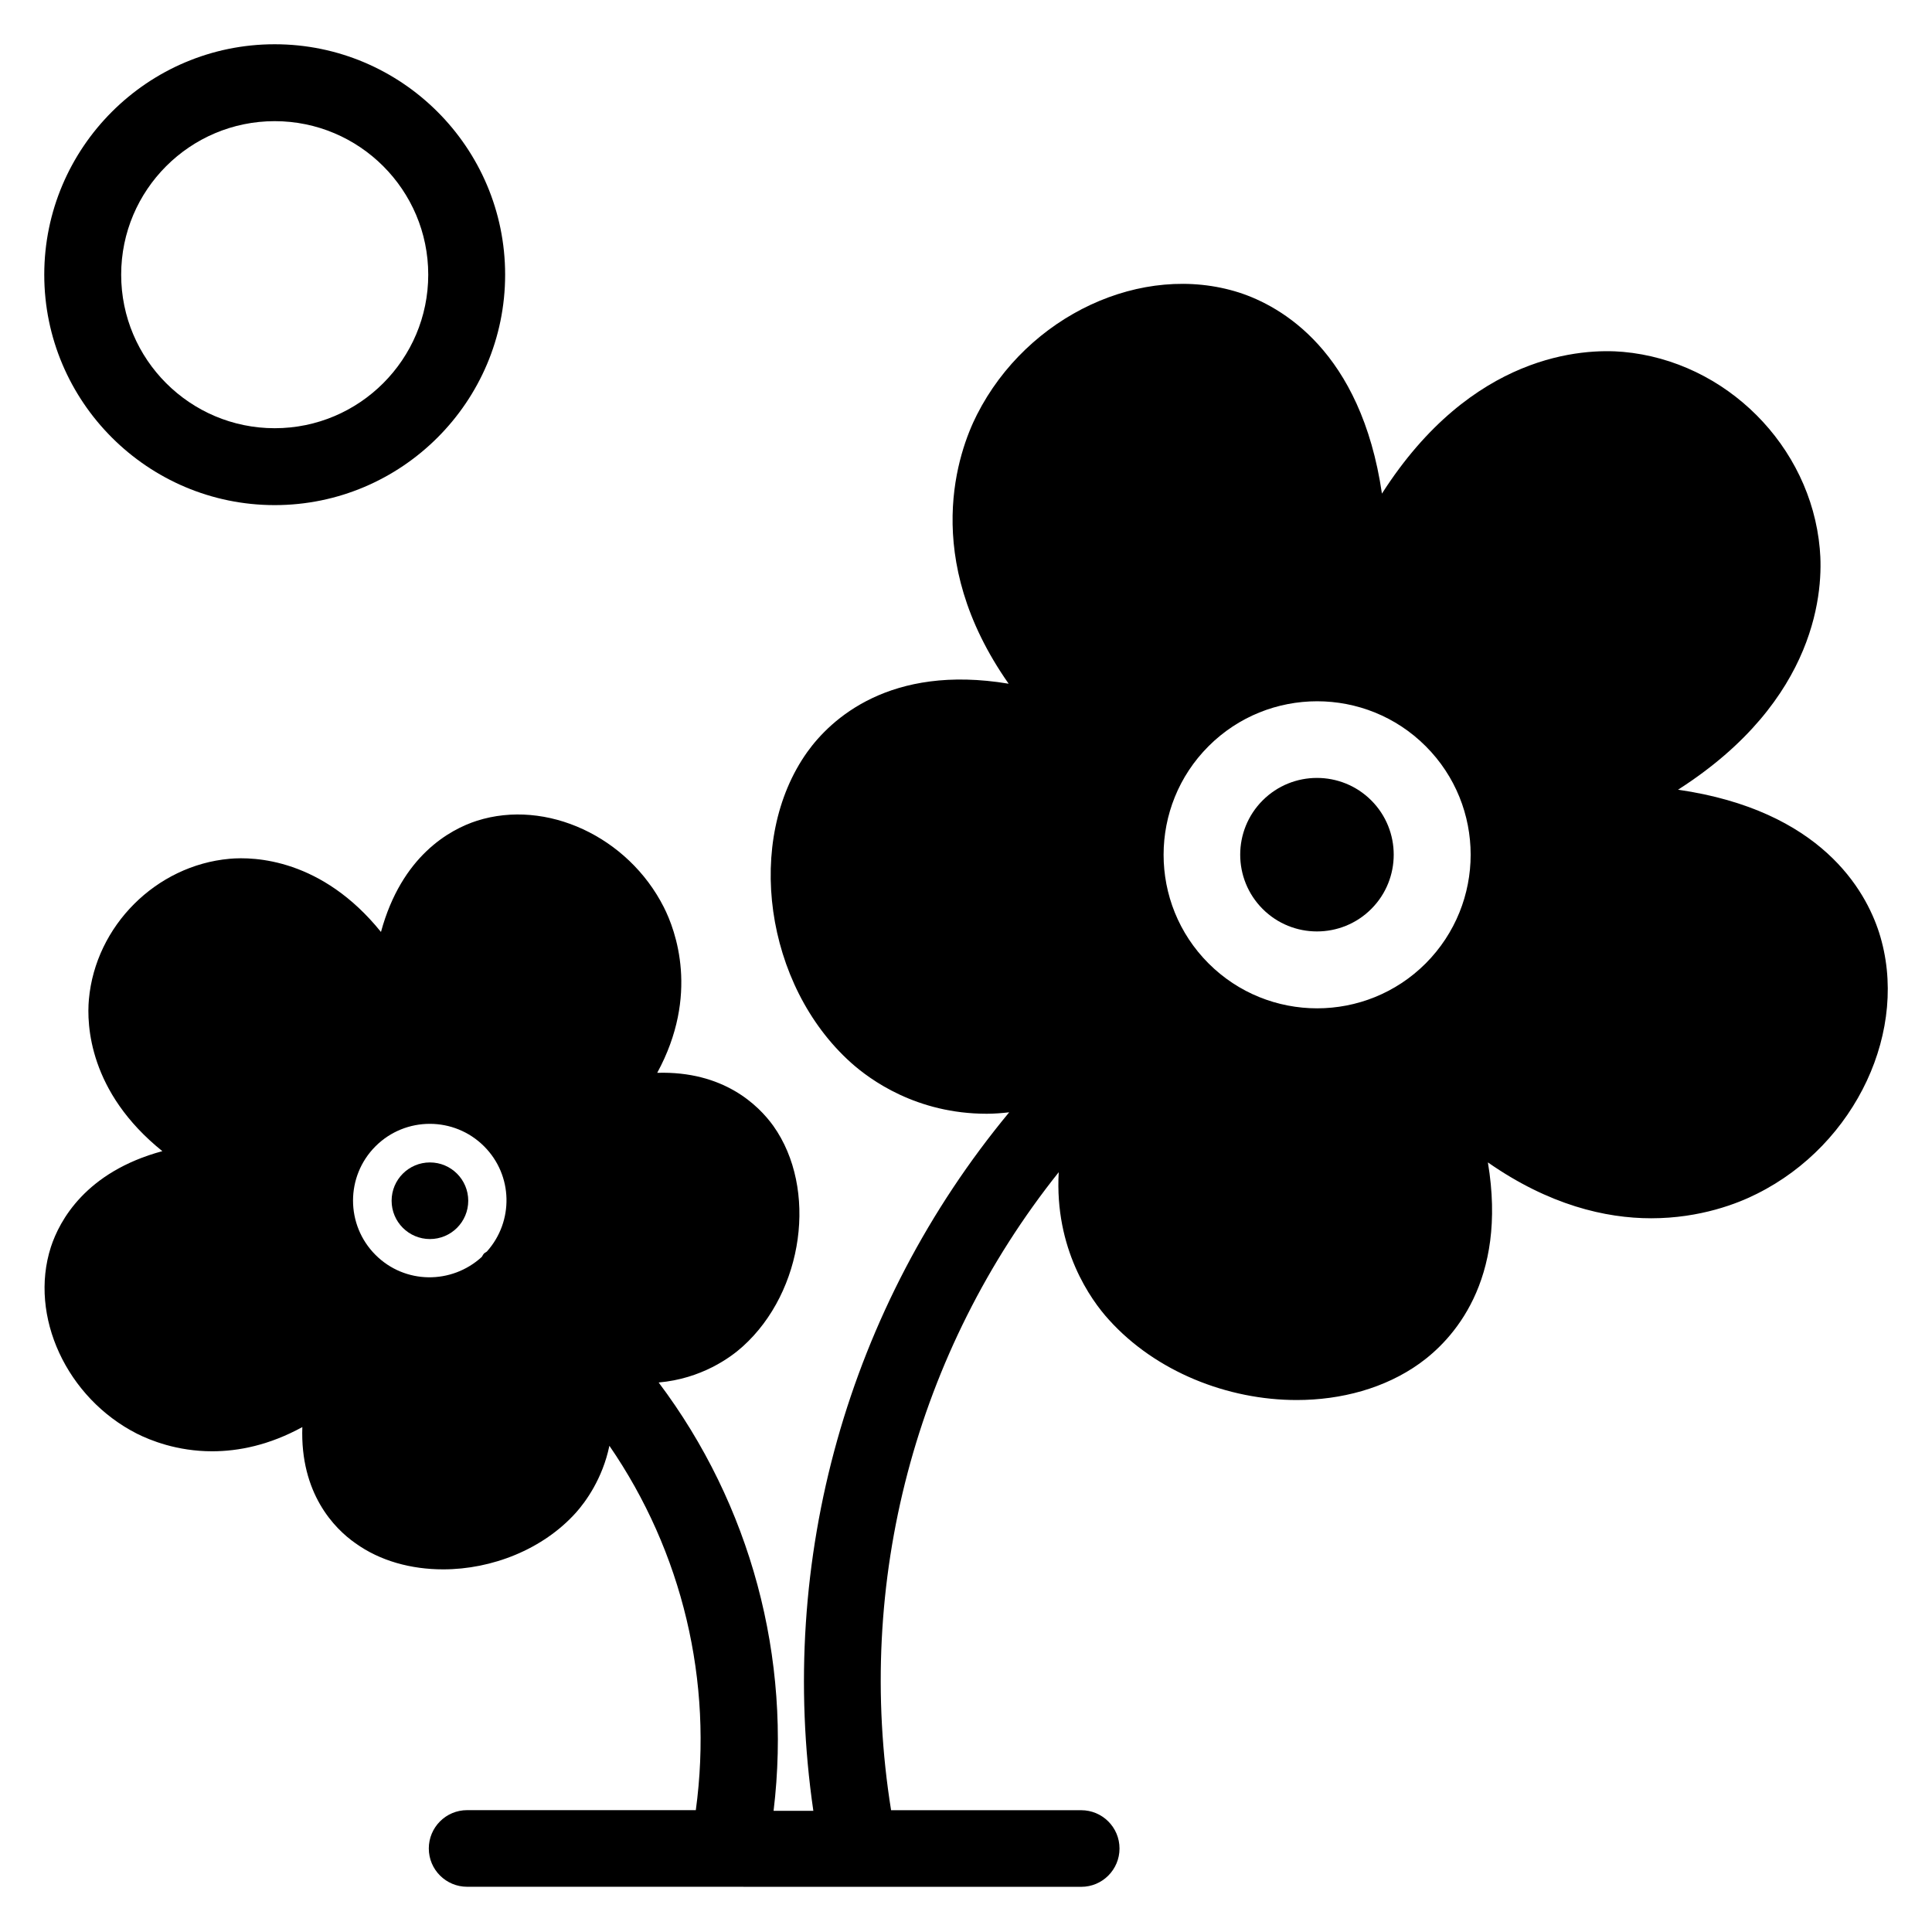 <?xml version="1.0" encoding="UTF-8"?>
<!-- Uploaded to: SVG Repo, www.svgrepo.com, Generator: SVG Repo Mixer Tools -->
<svg fill="#000000" width="800px" height="800px" version="1.1" viewBox="144 144 512 512" xmlns="http://www.w3.org/2000/svg">
 <g>
  <path d="m478.62 356.11c-7.938 7.938-7.938 20.84 0 28.777s20.84 7.938 28.777 0 7.938-20.84 0-28.777c-7.941-7.938-20.84-7.938-28.777 0z"/>
  <path d="m268.09 462.21c0 5.609-4.547 10.152-10.152 10.152-5.609 0-10.156-4.543-10.156-10.152 0-5.606 4.547-10.152 10.156-10.152 5.606 0 10.152 4.547 10.152 10.152"/>
  <path d="m216.8 277.86c33.664 0 61.066-27.402 61.066-61.066s-27.402-61.066-61.066-61.066c-33.664-0.004-61.07 27.402-61.07 61.066 0 33.66 27.406 61.066 61.07 61.066zm0-101.75c22.441 0 40.688 18.242 40.688 40.688-0.004 22.441-18.246 40.684-40.688 40.684-22.445 0-40.688-18.242-40.688-40.684 0-22.445 18.242-40.688 40.688-40.688z"/>
  <path d="m641.98 391.14c-3.586-11.145-15.344-32.367-53.281-37.863 37.25-23.816 38.551-53.359 37.559-63.891-2.441-27.25-24.887-49.695-52.137-52.137-10.457-0.918-40.074 0.305-63.891 37.559-5.574-37.863-26.793-49.695-37.863-53.281-25.648-8.168-56.105 6.031-69.465 32.367-4.887 9.617-15.113 37.785 8.398 71.297-31.527-5.266-47.176 9.465-53.359 18.09-16.641 23.359-11.297 61.832 11.602 82.363 5.039 4.504 17.328 13.512 35.953 13.512 1.91 0 3.894-0.152 5.953-0.383-42.672 51.527-61.602 118.55-51.906 185.11h-10.535c4.887-40.535-6.106-81.145-30.457-113.51 11.297-0.992 19.008-6.566 22.289-9.543 16.184-14.578 19.922-41.832 8.09-58.473-3.969-5.496-13.207-14.578-30.762-14.047 11.223-20.609 4.887-37.711 1.754-43.891-9.465-18.703-31.145-28.777-49.543-22.902-7.098 2.289-19.922 9.238-25.418 29.465-15.648-19.391-33.512-20-40.152-19.391-19.465 1.754-35.496 17.785-37.25 37.25-0.609 6.719 0 24.578 19.465 40.227-20.305 5.496-27.25 18.398-29.543 25.418-5.879 18.32 4.199 40 22.824 49.465 3.512 1.754 10.609 4.656 19.922 4.656 6.945 0 15.113-1.602 23.895-6.414-0.609 17.559 8.473 26.871 14.047 30.762 6.566 4.734 14.809 6.945 23.281 6.945 12.902 0 26.41-5.266 35.191-15.039 2.519-2.824 7.023-8.93 8.855-17.711 19.312 28.09 27.559 62.367 22.902 96.562h-60.609c-5.648 0-10.152 4.582-10.152 10.152 0 5.648 4.582 10.152 10.152 10.152l162.74 0.016c5.648 0 10.152-4.582 10.152-10.152 0-5.648-4.582-10.152-10.152-10.152h-50.383c-9.695-60.457 6.566-121.6 44.426-169.08-1.145 20.305 8.473 33.816 13.281 39.082 12.441 13.816 31.527 21.297 49.77 21.297 11.832 0 23.434-3.129 32.594-9.695 8.625-6.184 23.359-21.754 18.09-53.281 16.184 11.297 31.145 14.809 43.281 14.809 13.055 0 23.055-3.969 28.016-6.488 26.344-13.125 40.543-43.66 32.375-69.23zm-398.47 85.418c-7.938-7.938-7.938-20.84 0-28.777s20.84-7.938 28.777 0c7.711 7.711 7.863 19.922 0.762 27.863-0.23 0.23-0.535 0.305-0.762 0.535-0.305 0.305-0.383 0.609-0.609 0.918-8.016 7.324-20.383 7.246-28.168-0.539zm278.32-77.25c-15.879 15.879-41.68 15.879-57.555 0-15.879-15.879-15.879-41.68 0-57.555 15.879-15.879 41.68-15.879 57.555 0 15.879 15.875 15.879 41.602 0 57.555z"/>
 </g>
</svg>